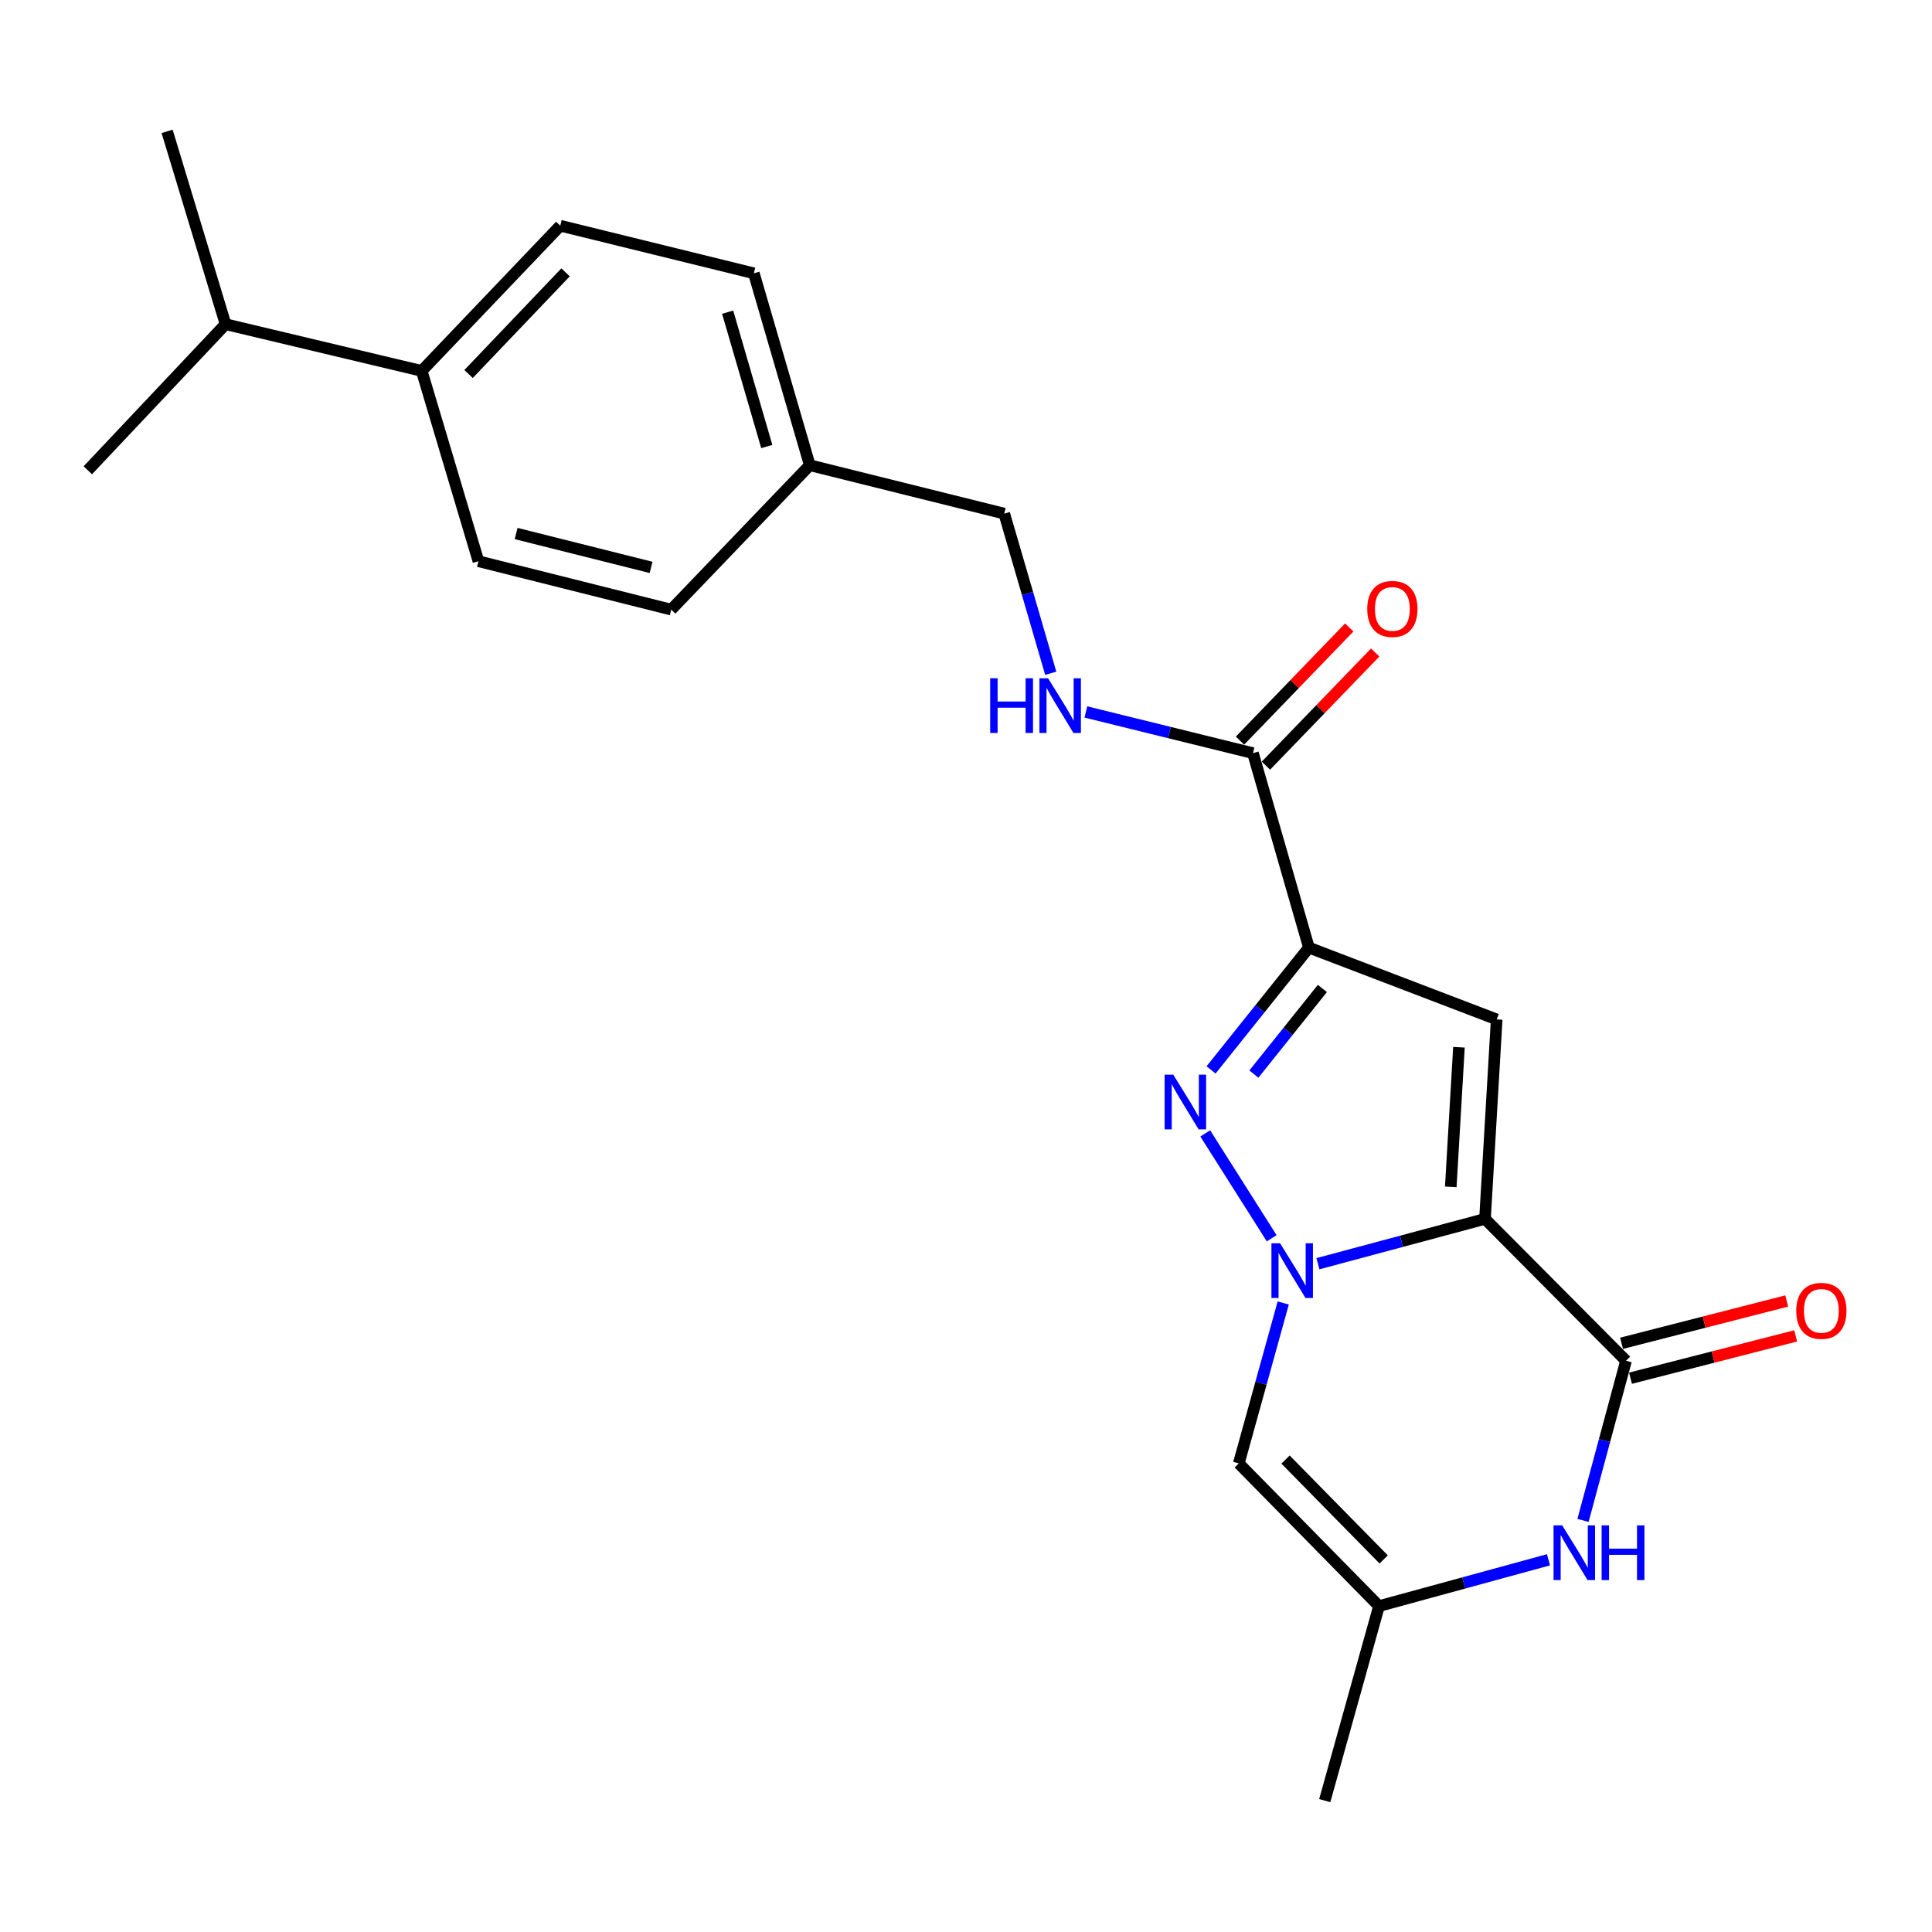 <?xml version='1.0' encoding='iso-8859-1'?>
<svg version='1.1' baseProfile='full'
              xmlns='http://www.w3.org/2000/svg'
                      xmlns:rdkit='http://www.rdkit.org/xml'
                      xmlns:xlink='http://www.w3.org/1999/xlink'
                  xml:space='preserve'
width='1000px' height='1000px' viewBox='0 0 1000 1000'>
<!-- END OF HEADER -->
<rect style='opacity:1.0;fill:#FFFFFF;stroke:none' width='1000' height='1000' x='0' y='0'> </rect>
<path class='bond-0' d='M 768.631,630.9 L 725.393,642.499' style='fill:none;fill-rule:evenodd;stroke:#000000;stroke-width:6px;stroke-linecap:butt;stroke-linejoin:miter;stroke-opacity:1' />
<path class='bond-0' d='M 725.393,642.499 L 682.156,654.097' style='fill:none;fill-rule:evenodd;stroke:#0000FF;stroke-width:6px;stroke-linecap:butt;stroke-linejoin:miter;stroke-opacity:1' />
<path class='bond-3' d='M 768.631,630.9 L 774.683,527.652' style='fill:none;fill-rule:evenodd;stroke:#000000;stroke-width:6px;stroke-linecap:butt;stroke-linejoin:miter;stroke-opacity:1' />
<path class='bond-3' d='M 750.915,614.321 L 755.152,542.047' style='fill:none;fill-rule:evenodd;stroke:#000000;stroke-width:6px;stroke-linecap:butt;stroke-linejoin:miter;stroke-opacity:1' />
<path class='bond-4' d='M 768.631,630.9 L 841.626,704.321' style='fill:none;fill-rule:evenodd;stroke:#000000;stroke-width:6px;stroke-linecap:butt;stroke-linejoin:miter;stroke-opacity:1' />
<path class='bond-2' d='M 658.225,640.929 L 623.834,586.652' style='fill:none;fill-rule:evenodd;stroke:#0000FF;stroke-width:6px;stroke-linecap:butt;stroke-linejoin:miter;stroke-opacity:1' />
<path class='bond-5' d='M 664.194,674.42 L 652.693,715.939' style='fill:none;fill-rule:evenodd;stroke:#0000FF;stroke-width:6px;stroke-linecap:butt;stroke-linejoin:miter;stroke-opacity:1' />
<path class='bond-5' d='M 652.693,715.939 L 641.192,757.458' style='fill:none;fill-rule:evenodd;stroke:#000000;stroke-width:6px;stroke-linecap:butt;stroke-linejoin:miter;stroke-opacity:1' />
<path class='bond-1' d='M 677.487,490.486 L 774.683,527.652' style='fill:none;fill-rule:evenodd;stroke:#000000;stroke-width:6px;stroke-linecap:butt;stroke-linejoin:miter;stroke-opacity:1' />
<path class='bond-7' d='M 677.487,490.486 L 648.53,389.828' style='fill:none;fill-rule:evenodd;stroke:#000000;stroke-width:6px;stroke-linecap:butt;stroke-linejoin:miter;stroke-opacity:1' />
<path class='bond-23' d='M 677.487,490.486 L 652.163,522.135' style='fill:none;fill-rule:evenodd;stroke:#000000;stroke-width:6px;stroke-linecap:butt;stroke-linejoin:miter;stroke-opacity:1' />
<path class='bond-23' d='M 652.163,522.135 L 626.839,553.784' style='fill:none;fill-rule:evenodd;stroke:#0000FF;stroke-width:6px;stroke-linecap:butt;stroke-linejoin:miter;stroke-opacity:1' />
<path class='bond-23' d='M 684.457,511.636 L 666.73,533.79' style='fill:none;fill-rule:evenodd;stroke:#000000;stroke-width:6px;stroke-linecap:butt;stroke-linejoin:miter;stroke-opacity:1' />
<path class='bond-23' d='M 666.73,533.79 L 649.003,555.945' style='fill:none;fill-rule:evenodd;stroke:#0000FF;stroke-width:6px;stroke-linecap:butt;stroke-linejoin:miter;stroke-opacity:1' />
<path class='bond-6' d='M 841.626,704.321 L 830.494,745.641' style='fill:none;fill-rule:evenodd;stroke:#000000;stroke-width:6px;stroke-linecap:butt;stroke-linejoin:miter;stroke-opacity:1' />
<path class='bond-6' d='M 830.494,745.641 L 819.363,786.96' style='fill:none;fill-rule:evenodd;stroke:#0000FF;stroke-width:6px;stroke-linecap:butt;stroke-linejoin:miter;stroke-opacity:1' />
<path class='bond-10' d='M 843.941,713.357 L 886.688,702.406' style='fill:none;fill-rule:evenodd;stroke:#000000;stroke-width:6px;stroke-linecap:butt;stroke-linejoin:miter;stroke-opacity:1' />
<path class='bond-10' d='M 886.688,702.406 L 929.435,691.455' style='fill:none;fill-rule:evenodd;stroke:#FF0000;stroke-width:6px;stroke-linecap:butt;stroke-linejoin:miter;stroke-opacity:1' />
<path class='bond-10' d='M 839.311,695.285 L 882.058,684.334' style='fill:none;fill-rule:evenodd;stroke:#000000;stroke-width:6px;stroke-linecap:butt;stroke-linejoin:miter;stroke-opacity:1' />
<path class='bond-10' d='M 882.058,684.334 L 924.805,673.383' style='fill:none;fill-rule:evenodd;stroke:#FF0000;stroke-width:6px;stroke-linecap:butt;stroke-linejoin:miter;stroke-opacity:1' />
<path class='bond-24' d='M 641.192,757.458 L 713.773,831.314' style='fill:none;fill-rule:evenodd;stroke:#000000;stroke-width:6px;stroke-linecap:butt;stroke-linejoin:miter;stroke-opacity:1' />
<path class='bond-24' d='M 665.385,755.461 L 716.191,807.159' style='fill:none;fill-rule:evenodd;stroke:#000000;stroke-width:6px;stroke-linecap:butt;stroke-linejoin:miter;stroke-opacity:1' />
<path class='bond-8' d='M 801.495,807.344 L 757.634,819.329' style='fill:none;fill-rule:evenodd;stroke:#0000FF;stroke-width:6px;stroke-linecap:butt;stroke-linejoin:miter;stroke-opacity:1' />
<path class='bond-8' d='M 757.634,819.329 L 713.773,831.314' style='fill:none;fill-rule:evenodd;stroke:#000000;stroke-width:6px;stroke-linecap:butt;stroke-linejoin:miter;stroke-opacity:1' />
<path class='bond-9' d='M 648.53,389.828 L 605.291,379.167' style='fill:none;fill-rule:evenodd;stroke:#000000;stroke-width:6px;stroke-linecap:butt;stroke-linejoin:miter;stroke-opacity:1' />
<path class='bond-9' d='M 605.291,379.167 L 562.052,368.505' style='fill:none;fill-rule:evenodd;stroke:#0000FF;stroke-width:6px;stroke-linecap:butt;stroke-linejoin:miter;stroke-opacity:1' />
<path class='bond-11' d='M 655.24,396.307 L 683.519,367.021' style='fill:none;fill-rule:evenodd;stroke:#000000;stroke-width:6px;stroke-linecap:butt;stroke-linejoin:miter;stroke-opacity:1' />
<path class='bond-11' d='M 683.519,367.021 L 711.799,337.734' style='fill:none;fill-rule:evenodd;stroke:#FF0000;stroke-width:6px;stroke-linecap:butt;stroke-linejoin:miter;stroke-opacity:1' />
<path class='bond-11' d='M 641.819,383.349 L 670.099,354.062' style='fill:none;fill-rule:evenodd;stroke:#000000;stroke-width:6px;stroke-linecap:butt;stroke-linejoin:miter;stroke-opacity:1' />
<path class='bond-11' d='M 670.099,354.062 L 698.378,324.775' style='fill:none;fill-rule:evenodd;stroke:#FF0000;stroke-width:6px;stroke-linecap:butt;stroke-linejoin:miter;stroke-opacity:1' />
<path class='bond-20' d='M 713.773,831.314 L 685.685,932.003' style='fill:none;fill-rule:evenodd;stroke:#000000;stroke-width:6px;stroke-linecap:butt;stroke-linejoin:miter;stroke-opacity:1' />
<path class='bond-15' d='M 543.864,348.476 L 531.83,307.163' style='fill:none;fill-rule:evenodd;stroke:#0000FF;stroke-width:6px;stroke-linecap:butt;stroke-linejoin:miter;stroke-opacity:1' />
<path class='bond-15' d='M 531.83,307.163 L 519.795,265.851' style='fill:none;fill-rule:evenodd;stroke:#000000;stroke-width:6px;stroke-linecap:butt;stroke-linejoin:miter;stroke-opacity:1' />
<path class='bond-12' d='M 218.268,191.985 L 289.989,116.823' style='fill:none;fill-rule:evenodd;stroke:#000000;stroke-width:6px;stroke-linecap:butt;stroke-linejoin:miter;stroke-opacity:1' />
<path class='bond-12' d='M 242.523,193.59 L 292.727,140.976' style='fill:none;fill-rule:evenodd;stroke:#000000;stroke-width:6px;stroke-linecap:butt;stroke-linejoin:miter;stroke-opacity:1' />
<path class='bond-17' d='M 218.268,191.985 L 116.75,167.805' style='fill:none;fill-rule:evenodd;stroke:#000000;stroke-width:6px;stroke-linecap:butt;stroke-linejoin:miter;stroke-opacity:1' />
<path class='bond-25' d='M 218.268,191.985 L 247.64,290.487' style='fill:none;fill-rule:evenodd;stroke:#000000;stroke-width:6px;stroke-linecap:butt;stroke-linejoin:miter;stroke-opacity:1' />
<path class='bond-13' d='M 289.989,116.823 L 390.19,141.459' style='fill:none;fill-rule:evenodd;stroke:#000000;stroke-width:6px;stroke-linecap:butt;stroke-linejoin:miter;stroke-opacity:1' />
<path class='bond-14' d='M 247.64,290.487 L 347.427,315.537' style='fill:none;fill-rule:evenodd;stroke:#000000;stroke-width:6px;stroke-linecap:butt;stroke-linejoin:miter;stroke-opacity:1' />
<path class='bond-14' d='M 267.151,276.15 L 337.002,293.685' style='fill:none;fill-rule:evenodd;stroke:#000000;stroke-width:6px;stroke-linecap:butt;stroke-linejoin:miter;stroke-opacity:1' />
<path class='bond-16' d='M 519.795,265.851 L 419.138,240.8' style='fill:none;fill-rule:evenodd;stroke:#000000;stroke-width:6px;stroke-linecap:butt;stroke-linejoin:miter;stroke-opacity:1' />
<path class='bond-18' d='M 419.138,240.8 L 347.427,315.537' style='fill:none;fill-rule:evenodd;stroke:#000000;stroke-width:6px;stroke-linecap:butt;stroke-linejoin:miter;stroke-opacity:1' />
<path class='bond-19' d='M 419.138,240.8 L 390.19,141.459' style='fill:none;fill-rule:evenodd;stroke:#000000;stroke-width:6px;stroke-linecap:butt;stroke-linejoin:miter;stroke-opacity:1' />
<path class='bond-19' d='M 396.885,231.118 L 376.622,161.579' style='fill:none;fill-rule:evenodd;stroke:#000000;stroke-width:6px;stroke-linecap:butt;stroke-linejoin:miter;stroke-opacity:1' />
<path class='bond-21' d='M 116.75,167.805 L 86.497,67.997' style='fill:none;fill-rule:evenodd;stroke:#000000;stroke-width:6px;stroke-linecap:butt;stroke-linejoin:miter;stroke-opacity:1' />
<path class='bond-22' d='M 116.75,167.805 L 45.455,243.412' style='fill:none;fill-rule:evenodd;stroke:#000000;stroke-width:6px;stroke-linecap:butt;stroke-linejoin:miter;stroke-opacity:1' />
<path  class='atom-1' d='M 662.573 643.511
L 671.853 658.511
Q 672.773 659.991, 674.253 662.671
Q 675.733 665.351, 675.813 665.511
L 675.813 643.511
L 679.573 643.511
L 679.573 671.831
L 675.693 671.831
L 665.733 655.431
Q 664.573 653.511, 663.333 651.311
Q 662.133 649.111, 661.773 648.431
L 661.773 671.831
L 658.093 671.831
L 658.093 643.511
L 662.573 643.511
' fill='#0000FF'/>
<path  class='atom-3' d='M 607.28 556.244
L 616.56 571.244
Q 617.48 572.724, 618.96 575.404
Q 620.44 578.084, 620.52 578.244
L 620.52 556.244
L 624.28 556.244
L 624.28 584.564
L 620.4 584.564
L 610.44 568.164
Q 609.28 566.244, 608.04 564.044
Q 606.84 561.844, 606.48 561.164
L 606.48 584.564
L 602.8 584.564
L 602.8 556.244
L 607.28 556.244
' fill='#0000FF'/>
<path  class='atom-7' d='M 808.595 789.533
L 817.875 804.533
Q 818.795 806.013, 820.275 808.693
Q 821.755 811.373, 821.835 811.533
L 821.835 789.533
L 825.595 789.533
L 825.595 817.853
L 821.715 817.853
L 811.755 801.453
Q 810.595 799.533, 809.355 797.333
Q 808.155 795.133, 807.795 794.453
L 807.795 817.853
L 804.115 817.853
L 804.115 789.533
L 808.595 789.533
' fill='#0000FF'/>
<path  class='atom-7' d='M 828.995 789.533
L 832.835 789.533
L 832.835 801.573
L 847.315 801.573
L 847.315 789.533
L 851.155 789.533
L 851.155 817.853
L 847.315 817.853
L 847.315 804.773
L 832.835 804.773
L 832.835 817.853
L 828.995 817.853
L 828.995 789.533
' fill='#0000FF'/>
<path  class='atom-10' d='M 512.523 351.063
L 516.363 351.063
L 516.363 363.103
L 530.843 363.103
L 530.843 351.063
L 534.683 351.063
L 534.683 379.383
L 530.843 379.383
L 530.843 366.303
L 516.363 366.303
L 516.363 379.383
L 512.523 379.383
L 512.523 351.063
' fill='#0000FF'/>
<path  class='atom-10' d='M 542.483 351.063
L 551.763 366.063
Q 552.683 367.543, 554.163 370.223
Q 555.643 372.903, 555.723 373.063
L 555.723 351.063
L 559.483 351.063
L 559.483 379.383
L 555.603 379.383
L 545.643 362.983
Q 544.483 361.063, 543.243 358.863
Q 542.043 356.663, 541.683 355.983
L 541.683 379.383
L 538.003 379.383
L 538.003 351.063
L 542.483 351.063
' fill='#0000FF'/>
<path  class='atom-11' d='M 929.729 678.501
Q 929.729 671.701, 933.089 667.901
Q 936.449 664.101, 942.729 664.101
Q 949.009 664.101, 952.369 667.901
Q 955.729 671.701, 955.729 678.501
Q 955.729 685.381, 952.329 689.301
Q 948.929 693.181, 942.729 693.181
Q 936.489 693.181, 933.089 689.301
Q 929.729 685.421, 929.729 678.501
M 942.729 689.981
Q 947.049 689.981, 949.369 687.101
Q 951.729 684.181, 951.729 678.501
Q 951.729 672.941, 949.369 670.141
Q 947.049 667.301, 942.729 667.301
Q 938.409 667.301, 936.049 670.101
Q 933.729 672.901, 933.729 678.501
Q 933.729 684.221, 936.049 687.101
Q 938.409 689.981, 942.729 689.981
' fill='#FF0000'/>
<path  class='atom-12' d='M 707.686 315.182
Q 707.686 308.382, 711.046 304.582
Q 714.406 300.782, 720.686 300.782
Q 726.966 300.782, 730.326 304.582
Q 733.686 308.382, 733.686 315.182
Q 733.686 322.062, 730.286 325.982
Q 726.886 329.862, 720.686 329.862
Q 714.446 329.862, 711.046 325.982
Q 707.686 322.102, 707.686 315.182
M 720.686 326.662
Q 725.006 326.662, 727.326 323.782
Q 729.686 320.862, 729.686 315.182
Q 729.686 309.622, 727.326 306.822
Q 725.006 303.982, 720.686 303.982
Q 716.366 303.982, 714.006 306.782
Q 711.686 309.582, 711.686 315.182
Q 711.686 320.902, 714.006 323.782
Q 716.366 326.662, 720.686 326.662
' fill='#FF0000'/>
</svg>
